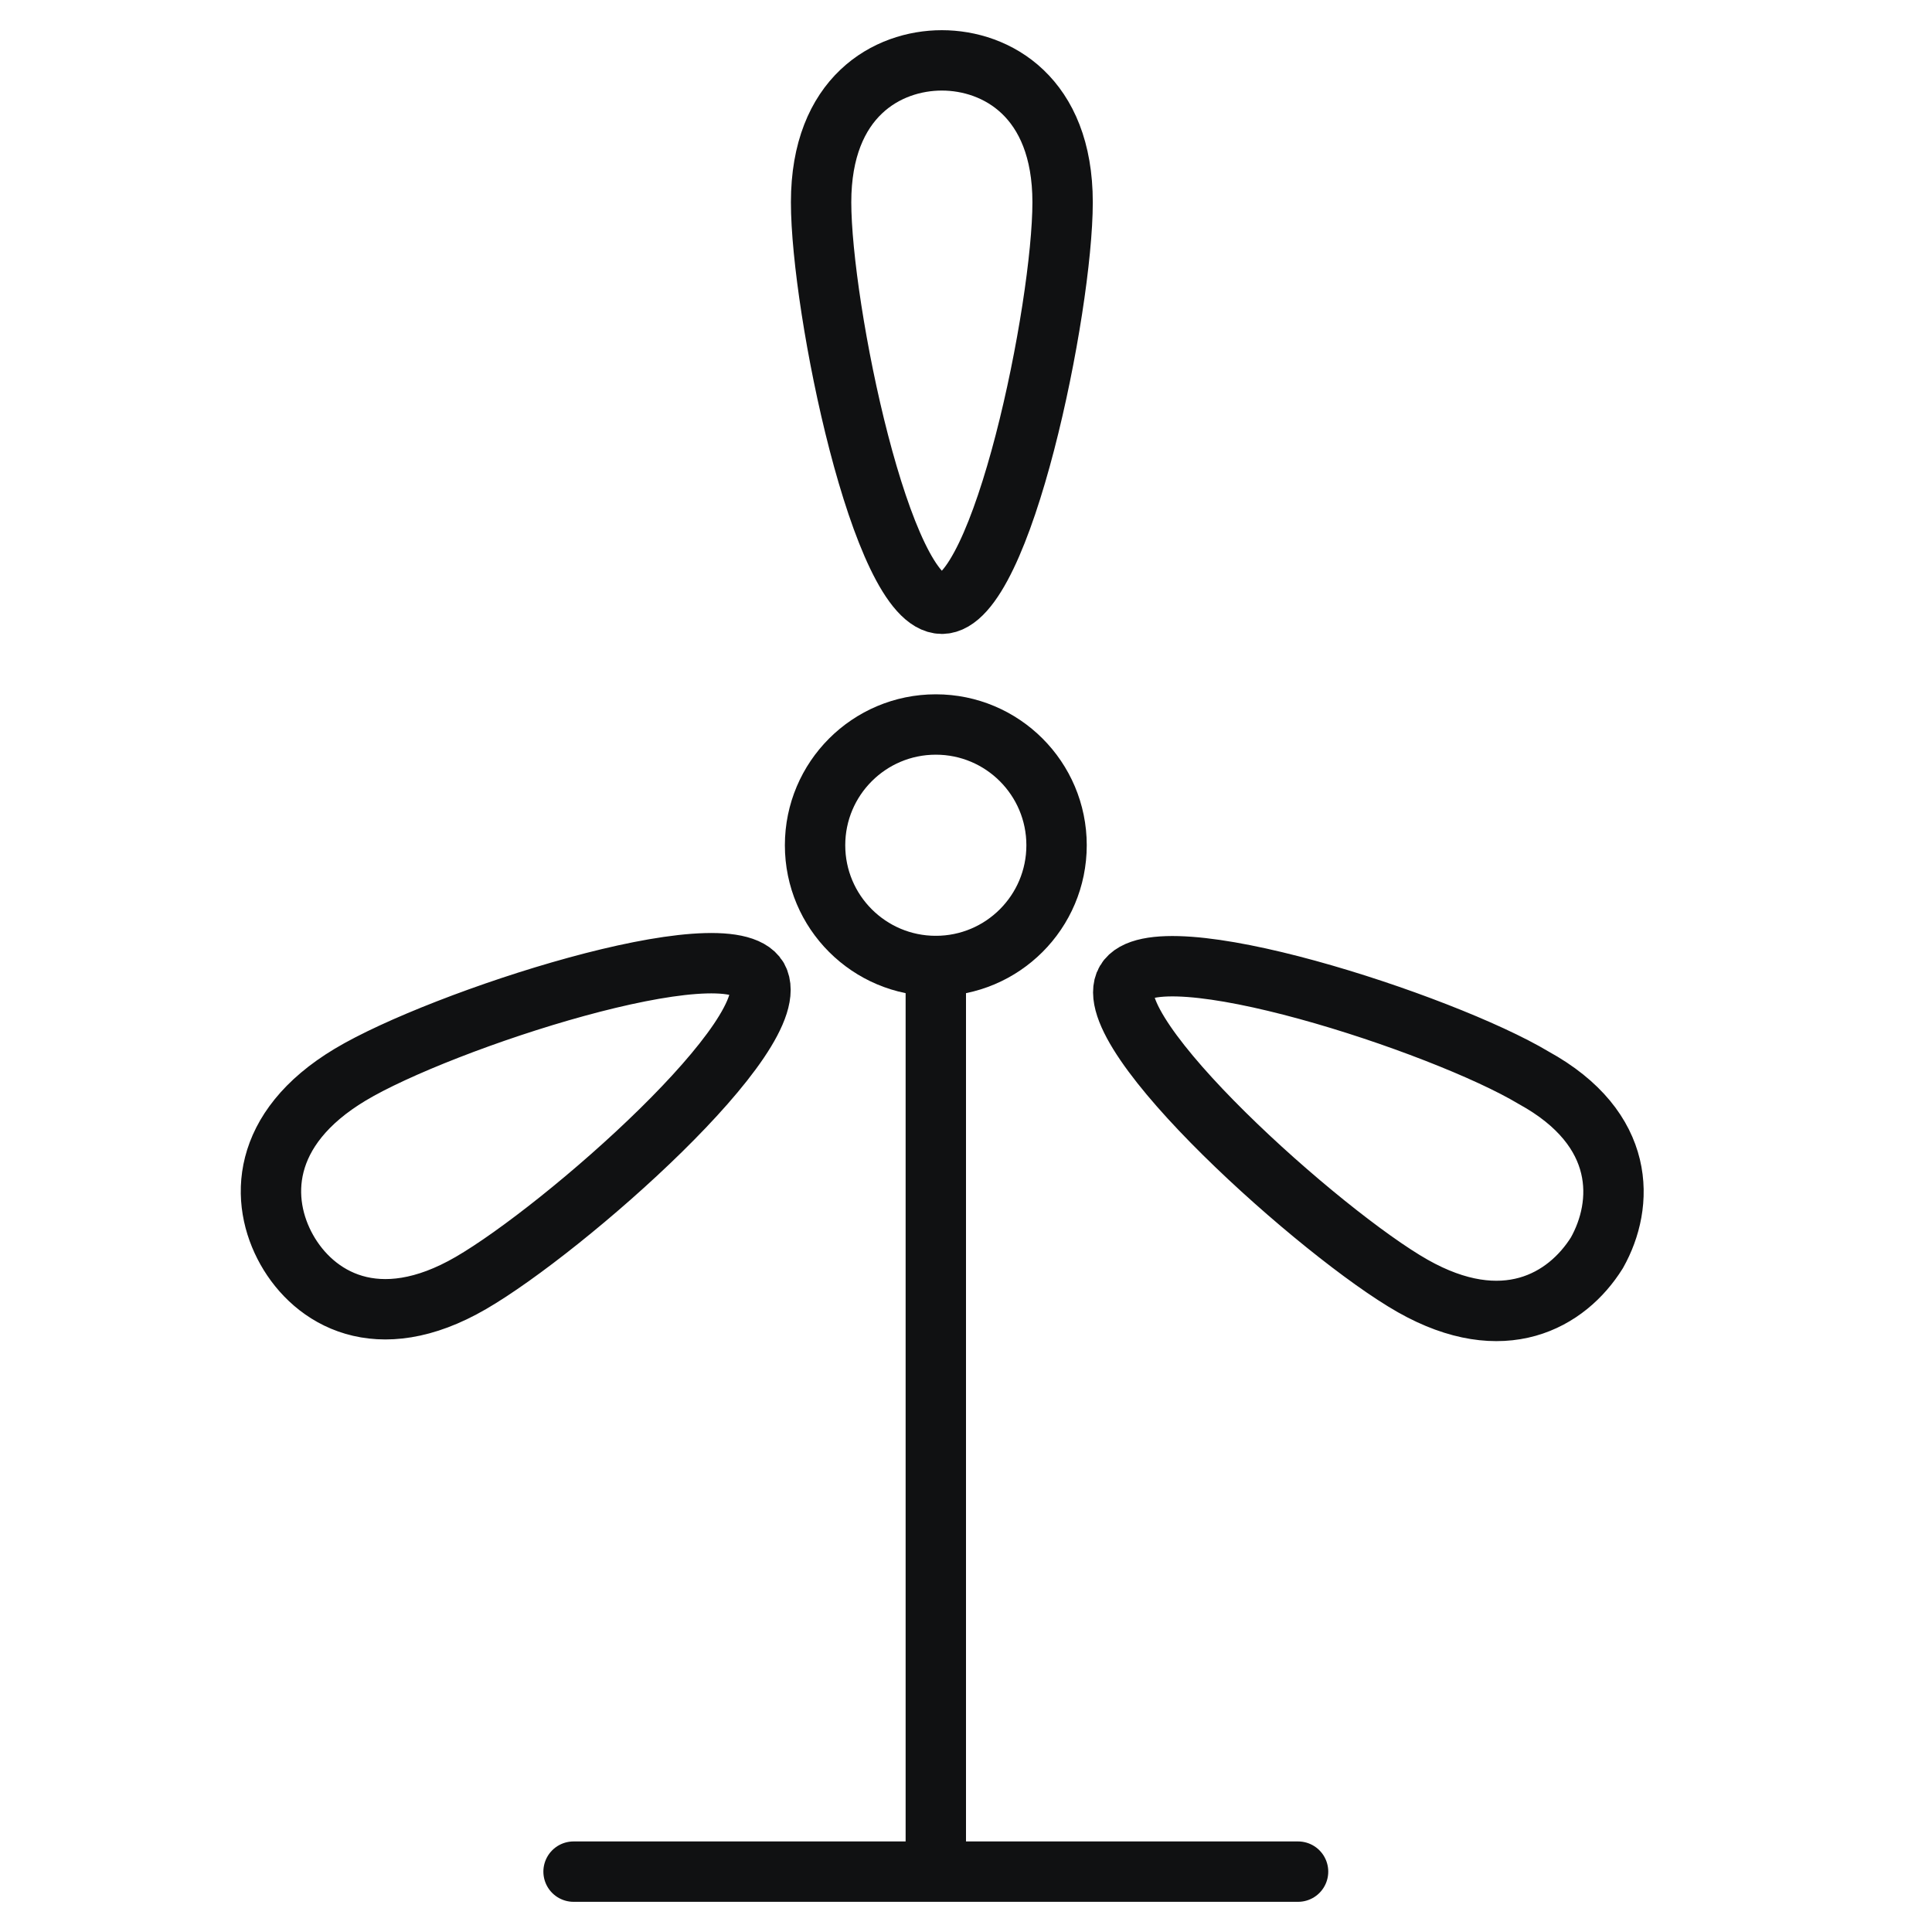 <svg xmlns="http://www.w3.org/2000/svg" fill="none" viewBox="0 0 64 64" height="64" width="64">
<path stroke-linejoin="round" stroke-linecap="round" stroke-miterlimit="10" stroke-width="2" stroke="#101112" d="M19 62H43M31 32V62"></path>
<path stroke-linejoin="round" stroke-linecap="round" stroke-miterlimit="10" stroke-width="2" stroke="#101112" d="M31 32C33.209 32 35 30.209 35 28C35 25.791 33.209 24 31 24C28.791 24 27 25.791 27 28C27 30.209 28.791 32 31 32Z"></path>
<path stroke-linejoin="round" stroke-linecap="round" stroke-miterlimit="10" stroke-width="2" stroke="#101112" d="M35.2 6.7C35.2 3.2 33 2 31.2 2C29.4 2 27.2 3.2 27.2 6.7C27.2 10.2 29.2 20 31.2 20C33.2 20 35.2 10.2 35.2 6.7ZM25.1 32.4C24.1 30.7 14.6 33.8 11.6 35.6C8.6 37.4 8.6 39.8 9.5 41.4C10.4 43 12.5 44.3 15.6 42.5C18.7 40.7 26.1 34.2 25.1 32.4ZM50.8 35.7C47.8 33.9 38.3 30.8 37.3 32.5C36.3 34.2 43.8 40.9 46.8 42.6C49.8 44.3 51.9 43.1 52.9 41.5C53.8 39.9 53.9 37.4 50.8 35.7Z"></path>
</svg>
